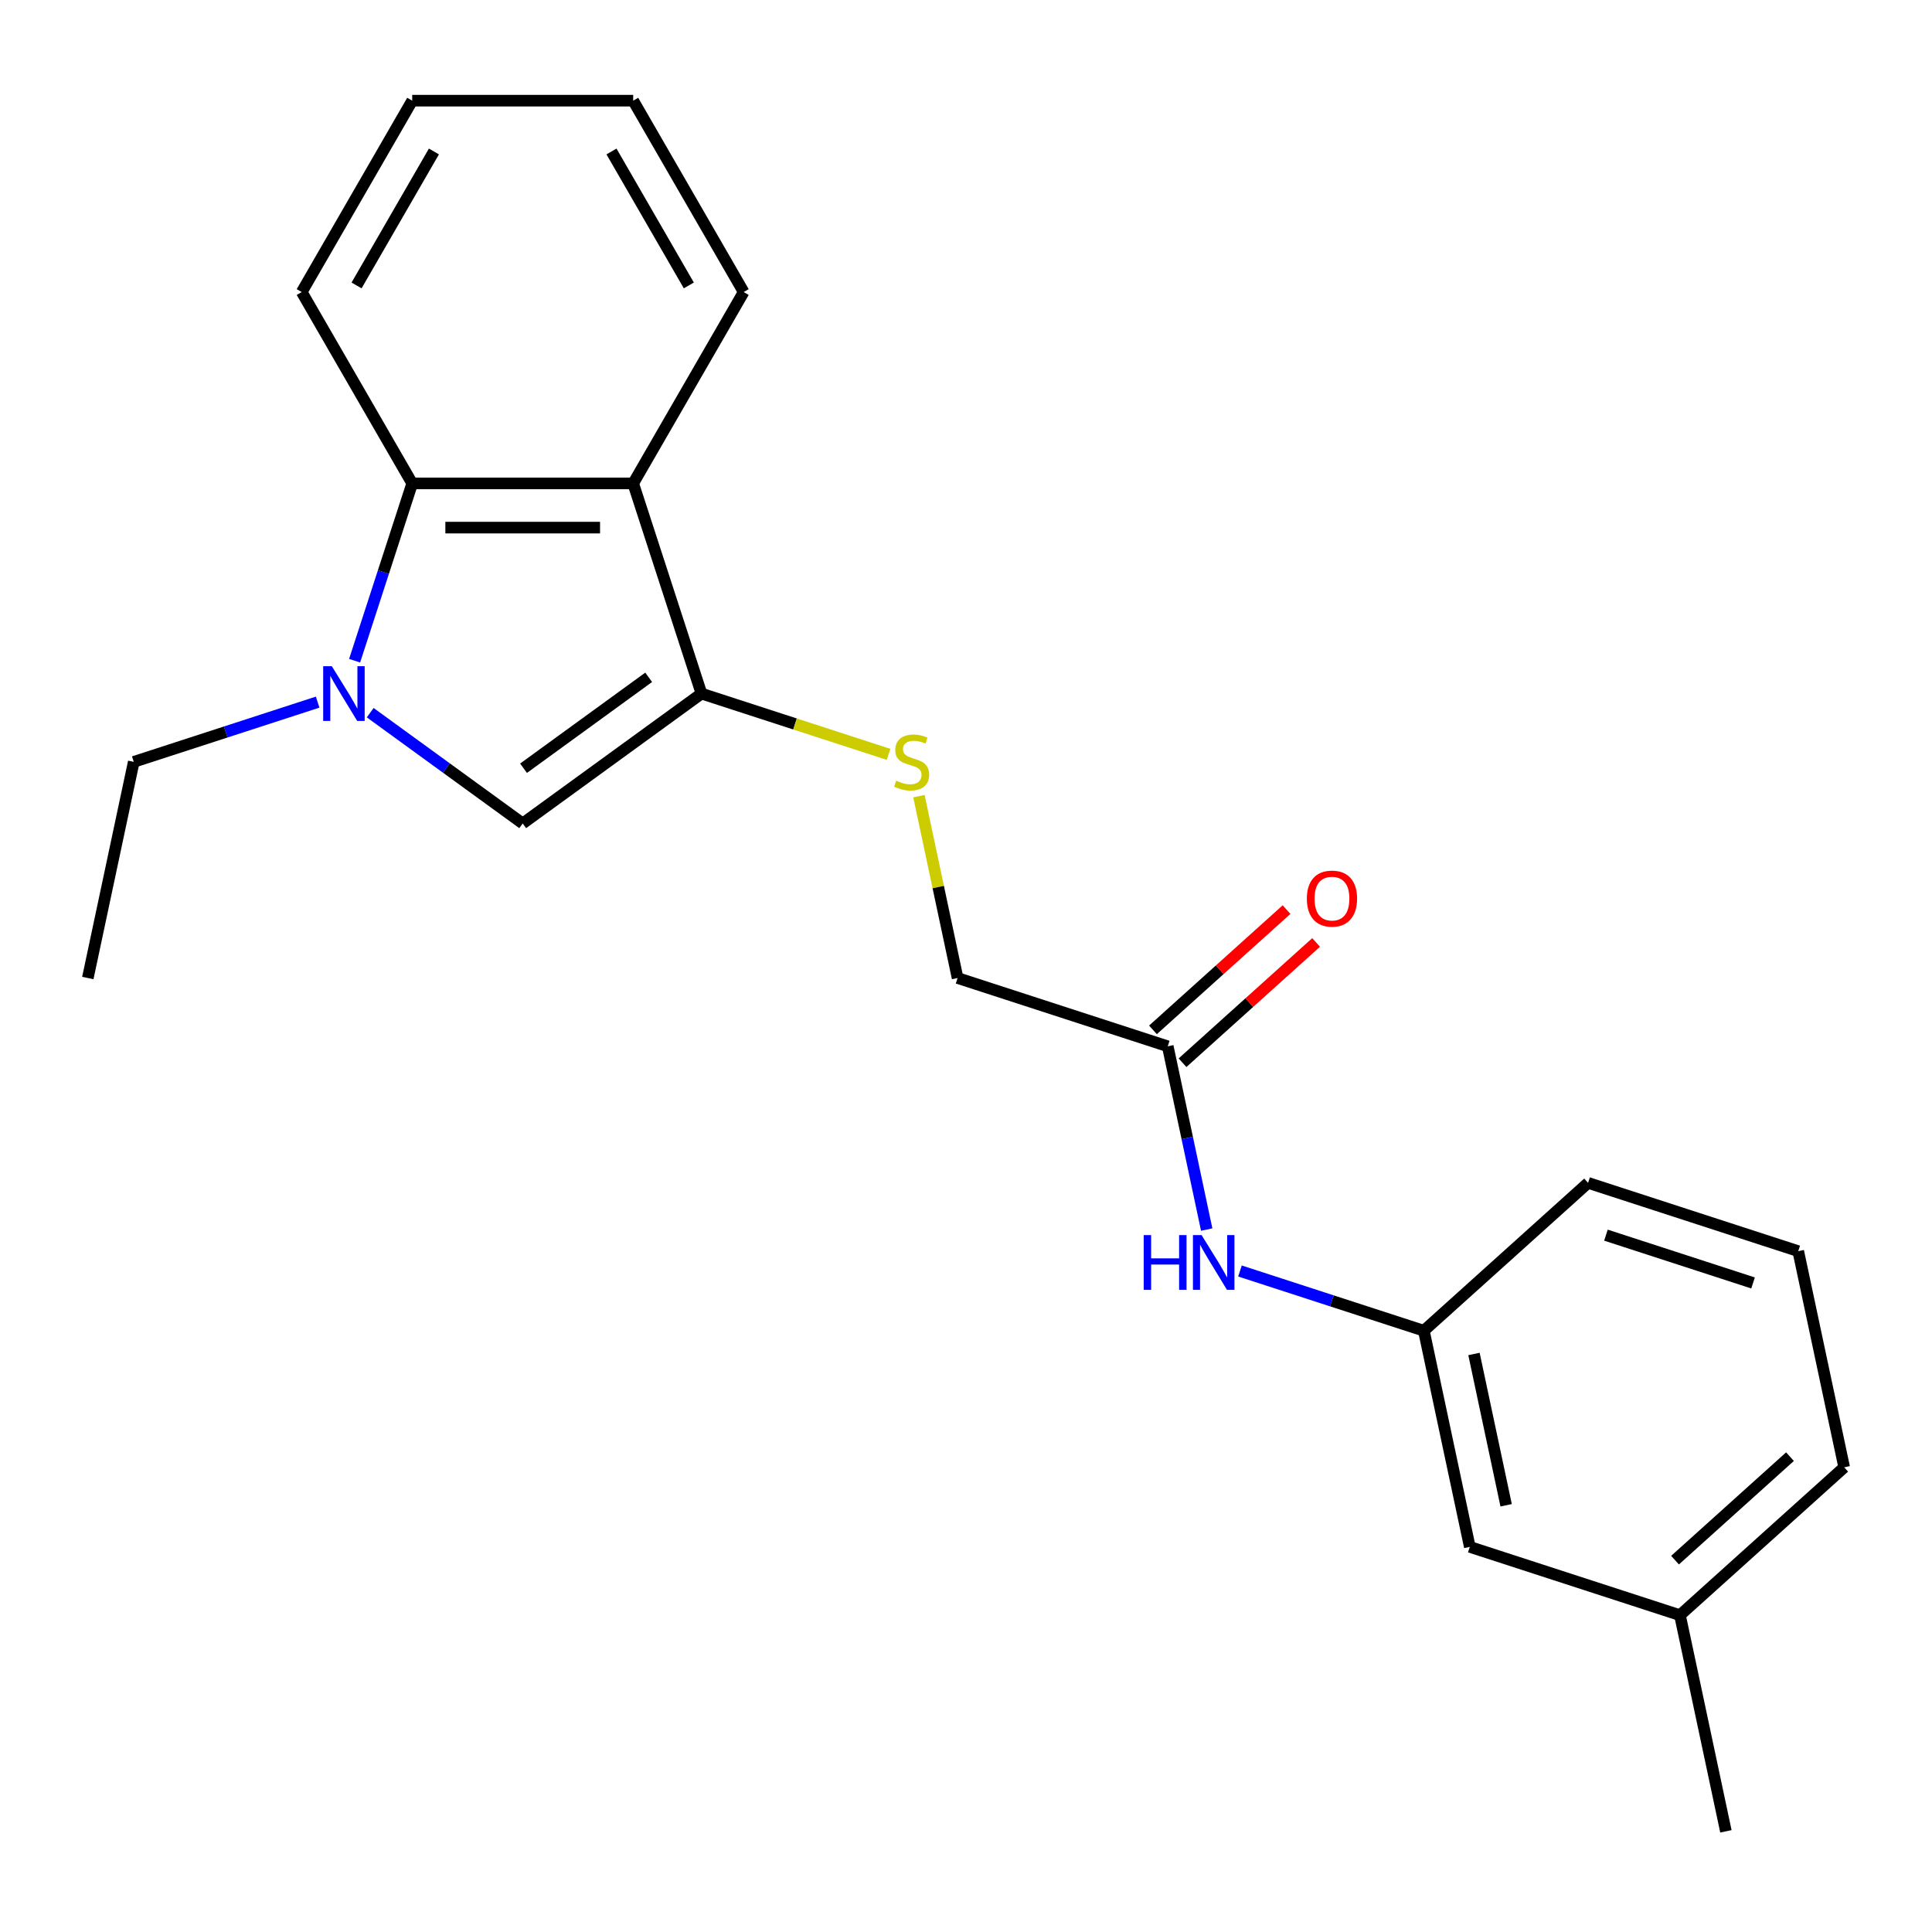 <?xml version='1.0' encoding='iso-8859-1'?>
<svg version='1.1' baseProfile='full'
              xmlns='http://www.w3.org/2000/svg'
                      xmlns:rdkit='http://www.rdkit.org/xml'
                      xmlns:xlink='http://www.w3.org/1999/xlink'
                  xml:space='preserve'
width='1000px' height='1000px' viewBox='0 0 1000 1000'>
<!-- END OF HEADER -->
<rect style='opacity:1.0;fill:#FFFFFF;stroke:none' width='1000' height='1000' x='0' y='0'> </rect>
<path class='bond-1' d='M 191.615,368.878 L 231.082,397.552' style='fill:none;fill-rule:evenodd;stroke:#0000FF;stroke-width:6px;stroke-linecap:butt;stroke-linejoin:miter;stroke-opacity:1' />
<path class='bond-1' d='M 231.082,397.552 L 270.549,426.227' style='fill:none;fill-rule:evenodd;stroke:#000000;stroke-width:6px;stroke-linecap:butt;stroke-linejoin:miter;stroke-opacity:1' />
<path class='bond-3' d='M 183.545,341.978 L 198.453,296.097' style='fill:none;fill-rule:evenodd;stroke:#0000FF;stroke-width:6px;stroke-linecap:butt;stroke-linejoin:miter;stroke-opacity:1' />
<path class='bond-3' d='M 198.453,296.097 L 213.36,250.217' style='fill:none;fill-rule:evenodd;stroke:#000000;stroke-width:6px;stroke-linecap:butt;stroke-linejoin:miter;stroke-opacity:1' />
<path class='bond-11' d='M 164.416,363.416 L 116.826,378.879' style='fill:none;fill-rule:evenodd;stroke:#0000FF;stroke-width:6px;stroke-linecap:butt;stroke-linejoin:miter;stroke-opacity:1' />
<path class='bond-11' d='M 116.826,378.879 L 69.235,394.342' style='fill:none;fill-rule:evenodd;stroke:#000000;stroke-width:6px;stroke-linecap:butt;stroke-linejoin:miter;stroke-opacity:1' />
<path class='bond-0' d='M 363.083,358.997 L 270.549,426.227' style='fill:none;fill-rule:evenodd;stroke:#000000;stroke-width:6px;stroke-linecap:butt;stroke-linejoin:miter;stroke-opacity:1' />
<path class='bond-0' d='M 335.757,350.575 L 270.983,397.636' style='fill:none;fill-rule:evenodd;stroke:#000000;stroke-width:6px;stroke-linecap:butt;stroke-linejoin:miter;stroke-opacity:1' />
<path class='bond-4' d='M 363.083,358.997 L 411.504,374.73' style='fill:none;fill-rule:evenodd;stroke:#000000;stroke-width:6px;stroke-linecap:butt;stroke-linejoin:miter;stroke-opacity:1' />
<path class='bond-4' d='M 411.504,374.73 L 459.924,390.463' style='fill:none;fill-rule:evenodd;stroke:#CCCC00;stroke-width:6px;stroke-linecap:butt;stroke-linejoin:miter;stroke-opacity:1' />
<path class='bond-22' d='M 363.083,358.997 L 327.738,250.217' style='fill:none;fill-rule:evenodd;stroke:#000000;stroke-width:6px;stroke-linecap:butt;stroke-linejoin:miter;stroke-opacity:1' />
<path class='bond-2' d='M 327.738,250.217 L 213.36,250.217' style='fill:none;fill-rule:evenodd;stroke:#000000;stroke-width:6px;stroke-linecap:butt;stroke-linejoin:miter;stroke-opacity:1' />
<path class='bond-2' d='M 310.582,273.093 L 230.517,273.093' style='fill:none;fill-rule:evenodd;stroke:#000000;stroke-width:6px;stroke-linecap:butt;stroke-linejoin:miter;stroke-opacity:1' />
<path class='bond-12' d='M 327.738,250.217 L 384.928,151.163' style='fill:none;fill-rule:evenodd;stroke:#000000;stroke-width:6px;stroke-linecap:butt;stroke-linejoin:miter;stroke-opacity:1' />
<path class='bond-14' d='M 213.36,250.217 L 156.171,151.163' style='fill:none;fill-rule:evenodd;stroke:#000000;stroke-width:6px;stroke-linecap:butt;stroke-linejoin:miter;stroke-opacity:1' />
<path class='bond-9' d='M 475.634,412.082 L 485.639,459.151' style='fill:none;fill-rule:evenodd;stroke:#CCCC00;stroke-width:6px;stroke-linecap:butt;stroke-linejoin:miter;stroke-opacity:1' />
<path class='bond-9' d='M 485.639,459.151 L 495.644,506.221' style='fill:none;fill-rule:evenodd;stroke:#000000;stroke-width:6px;stroke-linecap:butt;stroke-linejoin:miter;stroke-opacity:1' />
<path class='bond-5' d='M 604.424,541.566 L 495.644,506.221' style='fill:none;fill-rule:evenodd;stroke:#000000;stroke-width:6px;stroke-linecap:butt;stroke-linejoin:miter;stroke-opacity:1' />
<path class='bond-6' d='M 604.424,541.566 L 614.506,588.995' style='fill:none;fill-rule:evenodd;stroke:#000000;stroke-width:6px;stroke-linecap:butt;stroke-linejoin:miter;stroke-opacity:1' />
<path class='bond-6' d='M 614.506,588.995 L 624.587,636.425' style='fill:none;fill-rule:evenodd;stroke:#0000FF;stroke-width:6px;stroke-linecap:butt;stroke-linejoin:miter;stroke-opacity:1' />
<path class='bond-8' d='M 612.078,550.066 L 646.648,518.939' style='fill:none;fill-rule:evenodd;stroke:#000000;stroke-width:6px;stroke-linecap:butt;stroke-linejoin:miter;stroke-opacity:1' />
<path class='bond-8' d='M 646.648,518.939 L 681.218,487.812' style='fill:none;fill-rule:evenodd;stroke:#FF0000;stroke-width:6px;stroke-linecap:butt;stroke-linejoin:miter;stroke-opacity:1' />
<path class='bond-8' d='M 596.771,533.066 L 631.341,501.939' style='fill:none;fill-rule:evenodd;stroke:#000000;stroke-width:6px;stroke-linecap:butt;stroke-linejoin:miter;stroke-opacity:1' />
<path class='bond-8' d='M 631.341,501.939 L 665.911,470.812' style='fill:none;fill-rule:evenodd;stroke:#FF0000;stroke-width:6px;stroke-linecap:butt;stroke-linejoin:miter;stroke-opacity:1' />
<path class='bond-7' d='M 641.804,657.863 L 689.395,673.326' style='fill:none;fill-rule:evenodd;stroke:#0000FF;stroke-width:6px;stroke-linecap:butt;stroke-linejoin:miter;stroke-opacity:1' />
<path class='bond-7' d='M 689.395,673.326 L 736.985,688.789' style='fill:none;fill-rule:evenodd;stroke:#000000;stroke-width:6px;stroke-linecap:butt;stroke-linejoin:miter;stroke-opacity:1' />
<path class='bond-10' d='M 736.985,688.789 L 760.766,800.668' style='fill:none;fill-rule:evenodd;stroke:#000000;stroke-width:6px;stroke-linecap:butt;stroke-linejoin:miter;stroke-opacity:1' />
<path class='bond-10' d='M 762.928,700.815 L 779.574,779.13' style='fill:none;fill-rule:evenodd;stroke:#000000;stroke-width:6px;stroke-linecap:butt;stroke-linejoin:miter;stroke-opacity:1' />
<path class='bond-16' d='M 736.985,688.789 L 821.985,612.255' style='fill:none;fill-rule:evenodd;stroke:#000000;stroke-width:6px;stroke-linecap:butt;stroke-linejoin:miter;stroke-opacity:1' />
<path class='bond-13' d='M 760.766,800.668 L 869.546,836.013' style='fill:none;fill-rule:evenodd;stroke:#000000;stroke-width:6px;stroke-linecap:butt;stroke-linejoin:miter;stroke-opacity:1' />
<path class='bond-19' d='M 69.235,394.342 L 45.455,506.221' style='fill:none;fill-rule:evenodd;stroke:#000000;stroke-width:6px;stroke-linecap:butt;stroke-linejoin:miter;stroke-opacity:1' />
<path class='bond-23' d='M 384.928,151.163 L 327.738,52.108' style='fill:none;fill-rule:evenodd;stroke:#000000;stroke-width:6px;stroke-linecap:butt;stroke-linejoin:miter;stroke-opacity:1' />
<path class='bond-23' d='M 356.538,147.742 L 316.506,78.404' style='fill:none;fill-rule:evenodd;stroke:#000000;stroke-width:6px;stroke-linecap:butt;stroke-linejoin:miter;stroke-opacity:1' />
<path class='bond-18' d='M 869.546,836.013 L 893.326,947.892' style='fill:none;fill-rule:evenodd;stroke:#000000;stroke-width:6px;stroke-linecap:butt;stroke-linejoin:miter;stroke-opacity:1' />
<path class='bond-24' d='M 869.546,836.013 L 954.545,759.479' style='fill:none;fill-rule:evenodd;stroke:#000000;stroke-width:6px;stroke-linecap:butt;stroke-linejoin:miter;stroke-opacity:1' />
<path class='bond-24' d='M 866.989,807.533 L 926.489,753.959' style='fill:none;fill-rule:evenodd;stroke:#000000;stroke-width:6px;stroke-linecap:butt;stroke-linejoin:miter;stroke-opacity:1' />
<path class='bond-21' d='M 156.171,151.163 L 213.36,52.108' style='fill:none;fill-rule:evenodd;stroke:#000000;stroke-width:6px;stroke-linecap:butt;stroke-linejoin:miter;stroke-opacity:1' />
<path class='bond-21' d='M 184.56,147.742 L 224.593,78.404' style='fill:none;fill-rule:evenodd;stroke:#000000;stroke-width:6px;stroke-linecap:butt;stroke-linejoin:miter;stroke-opacity:1' />
<path class='bond-15' d='M 930.765,647.6 L 821.985,612.255' style='fill:none;fill-rule:evenodd;stroke:#000000;stroke-width:6px;stroke-linecap:butt;stroke-linejoin:miter;stroke-opacity:1' />
<path class='bond-15' d='M 907.379,664.055 L 831.233,639.313' style='fill:none;fill-rule:evenodd;stroke:#000000;stroke-width:6px;stroke-linecap:butt;stroke-linejoin:miter;stroke-opacity:1' />
<path class='bond-17' d='M 930.765,647.6 L 954.545,759.479' style='fill:none;fill-rule:evenodd;stroke:#000000;stroke-width:6px;stroke-linecap:butt;stroke-linejoin:miter;stroke-opacity:1' />
<path class='bond-20' d='M 327.738,52.108 L 213.36,52.108' style='fill:none;fill-rule:evenodd;stroke:#000000;stroke-width:6px;stroke-linecap:butt;stroke-linejoin:miter;stroke-opacity:1' />
<path  class='atom-0' d='M 171.755 344.837
L 181.035 359.837
Q 181.955 361.317, 183.435 363.997
Q 184.915 366.677, 184.995 366.837
L 184.995 344.837
L 188.755 344.837
L 188.755 373.157
L 184.875 373.157
L 174.915 356.757
Q 173.755 354.837, 172.515 352.637
Q 171.315 350.437, 170.955 349.757
L 170.955 373.157
L 167.275 373.157
L 167.275 344.837
L 171.755 344.837
' fill='#0000FF'/>
<path  class='atom-5' d='M 463.863 404.062
Q 464.183 404.182, 465.503 404.742
Q 466.823 405.302, 468.263 405.662
Q 469.743 405.982, 471.183 405.982
Q 473.863 405.982, 475.423 404.702
Q 476.983 403.382, 476.983 401.102
Q 476.983 399.542, 476.183 398.582
Q 475.423 397.622, 474.223 397.102
Q 473.023 396.582, 471.023 395.982
Q 468.503 395.222, 466.983 394.502
Q 465.503 393.782, 464.423 392.262
Q 463.383 390.742, 463.383 388.182
Q 463.383 384.622, 465.783 382.422
Q 468.223 380.222, 473.023 380.222
Q 476.303 380.222, 480.023 381.782
L 479.103 384.862
Q 475.703 383.462, 473.143 383.462
Q 470.383 383.462, 468.863 384.622
Q 467.343 385.742, 467.383 387.702
Q 467.383 389.222, 468.143 390.142
Q 468.943 391.062, 470.063 391.582
Q 471.223 392.102, 473.143 392.702
Q 475.703 393.502, 477.223 394.302
Q 478.743 395.102, 479.823 396.742
Q 480.943 398.342, 480.943 401.102
Q 480.943 405.022, 478.303 407.142
Q 475.703 409.222, 471.343 409.222
Q 468.823 409.222, 466.903 408.662
Q 465.023 408.142, 462.783 407.222
L 463.863 404.062
' fill='#CCCC00'/>
<path  class='atom-7' d='M 591.985 639.285
L 595.825 639.285
L 595.825 651.325
L 610.305 651.325
L 610.305 639.285
L 614.145 639.285
L 614.145 667.605
L 610.305 667.605
L 610.305 654.525
L 595.825 654.525
L 595.825 667.605
L 591.985 667.605
L 591.985 639.285
' fill='#0000FF'/>
<path  class='atom-7' d='M 621.945 639.285
L 631.225 654.285
Q 632.145 655.765, 633.625 658.445
Q 635.105 661.125, 635.185 661.285
L 635.185 639.285
L 638.945 639.285
L 638.945 667.605
L 635.065 667.605
L 625.105 651.205
Q 623.945 649.285, 622.705 647.085
Q 621.505 644.885, 621.145 644.205
L 621.145 667.605
L 617.465 667.605
L 617.465 639.285
L 621.945 639.285
' fill='#0000FF'/>
<path  class='atom-9' d='M 676.424 465.112
Q 676.424 458.312, 679.784 454.512
Q 683.144 450.712, 689.424 450.712
Q 695.704 450.712, 699.064 454.512
Q 702.424 458.312, 702.424 465.112
Q 702.424 471.992, 699.024 475.912
Q 695.624 479.792, 689.424 479.792
Q 683.184 479.792, 679.784 475.912
Q 676.424 472.032, 676.424 465.112
M 689.424 476.592
Q 693.744 476.592, 696.064 473.712
Q 698.424 470.792, 698.424 465.112
Q 698.424 459.552, 696.064 456.752
Q 693.744 453.912, 689.424 453.912
Q 685.104 453.912, 682.744 456.712
Q 680.424 459.512, 680.424 465.112
Q 680.424 470.832, 682.744 473.712
Q 685.104 476.592, 689.424 476.592
' fill='#FF0000'/>
</svg>
